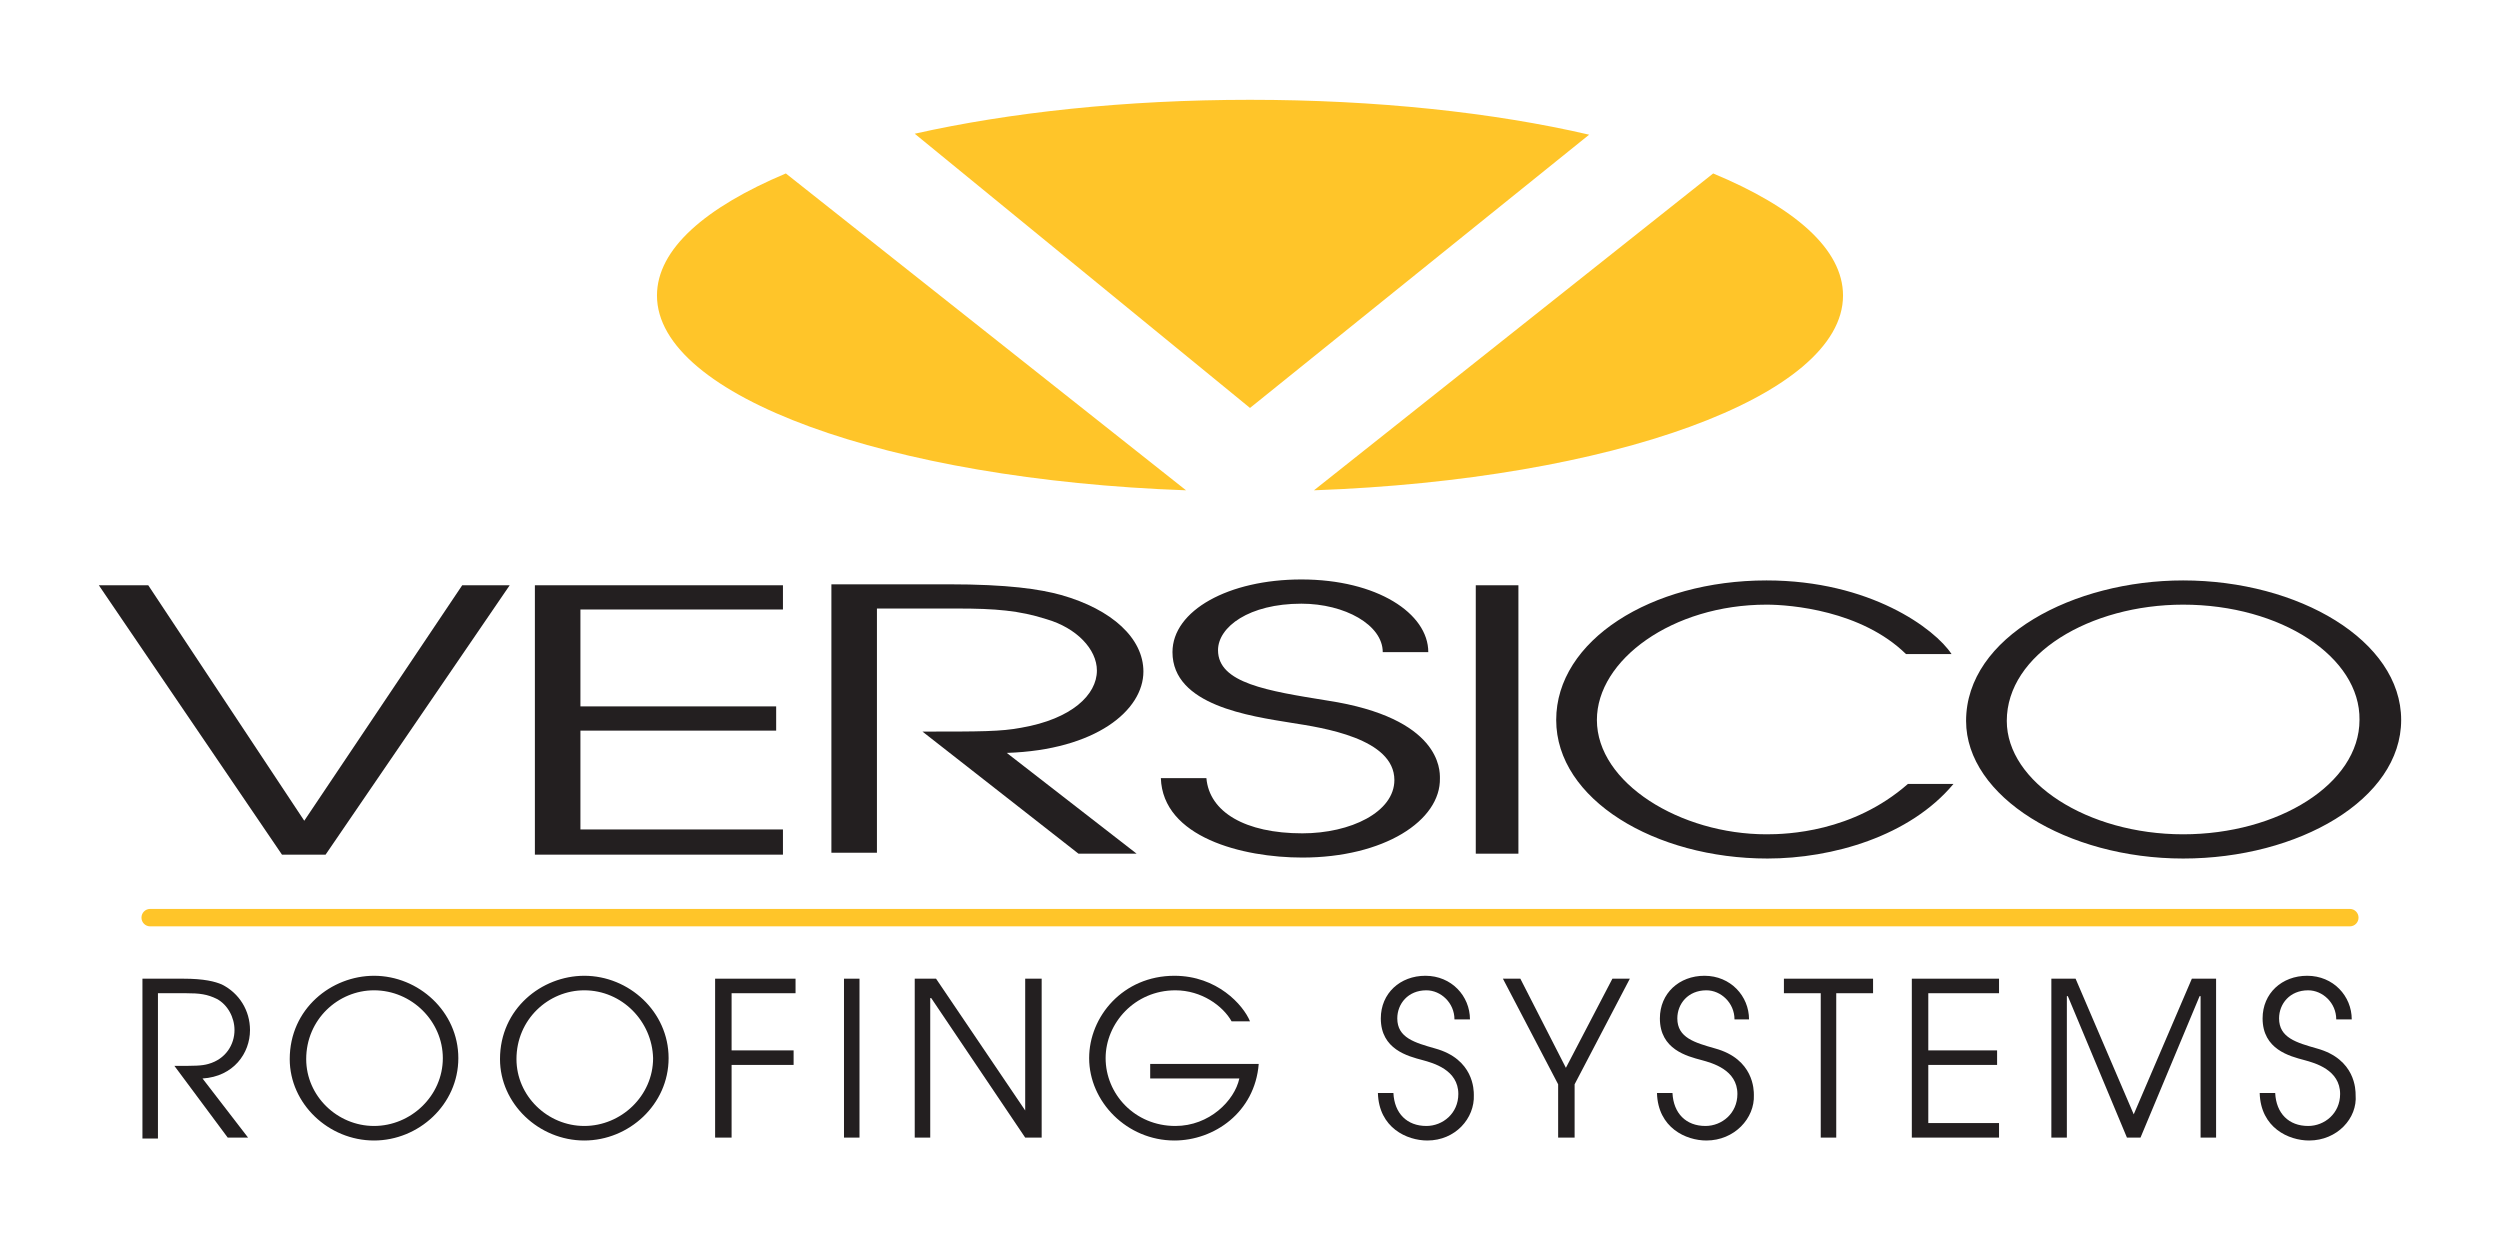 <?xml version="1.0" encoding="utf-8"?>
<!-- Generator: Adobe Illustrator 18.0.0, SVG Export Plug-In . SVG Version: 6.00 Build 0)  -->
<!DOCTYPE svg PUBLIC "-//W3C//DTD SVG 1.1//EN" "http://www.w3.org/Graphics/SVG/1.1/DTD/svg11.dtd">
<svg version="1.1" id="Layer_1" xmlns="http://www.w3.org/2000/svg" xmlns:xlink="http://www.w3.org/1999/xlink" x="0px" y="0px"
	 viewBox="0 0 258 128" enable-background="new 0 0 258 128" xml:space="preserve">
<rect x="0" y="0" fill="none" width="258" height="128"/>
<g>
	<path fill="#231F20" d="M25.6,117.4h-2.1L18,110c2.1,0,2.8,0,3.5-0.2c1.8-0.5,2.7-2,2.7-3.5c0-1.3-0.7-2.6-1.8-3.2
		c-1-0.5-1.8-0.6-3.2-0.6h-2.9v15h-1.6V101h4.2c2.2,0,3.3,0.3,4,0.6c1.8,0.9,2.9,2.7,2.9,4.7c0,2.4-1.7,4.8-4.9,5L25.6,117.4"/>
	<path fill="#231F20" d="M38.6,102.2c-3.7,0-7,3-7,7.1c0,3.8,3.2,6.9,7,6.9c3.8,0,7.1-3.1,7.1-7C45.7,105.4,42.5,102.2,38.6,102.2
		 M38.6,117.7c-4.7,0-8.7-3.8-8.7-8.4c0-5.2,4.3-8.6,8.7-8.6c4.6,0,8.7,3.7,8.7,8.5C47.3,114,43.2,117.7,38.6,117.7"/>
	<path fill="#231F20" d="M60.3,102.2c-3.7,0-7,3-7,7.1c0,3.8,3.2,6.9,7,6.9c3.8,0,7.1-3.1,7.1-7C67.3,105.4,64.2,102.2,60.3,102.2
		 M60.3,117.7c-4.7,0-8.7-3.8-8.7-8.4c0-5.2,4.3-8.6,8.7-8.6c4.6,0,8.7,3.7,8.7,8.5C69,114,64.9,117.7,60.3,117.7"/>
	<polyline fill="#231F20" points="75.5,117.4 73.8,117.4 73.8,101 82.1,101 82.1,102.5 75.5,102.5 75.5,108.4 81.9,108.4 
		81.9,109.9 75.5,109.9 75.5,117.4 	"/>
	<rect x="87.1" y="101" fill="#231F20" width="1.6" height="16.4"/>
	<polyline fill="#231F20" points="107.5,117.4 105.8,117.4 96.1,103 96,103 96,117.4 94.4,117.4 94.4,101 96.6,101 105.8,114.6 
		105.8,114.6 105.8,101 107.5,101 107.5,117.4 	"/>
	<path fill="#231F20" d="M121.2,117.7c-4.9,0-8.8-4-8.8-8.5c0-4.3,3.5-8.5,8.8-8.5c4.4,0,7.1,3,7.8,4.7h-1.9
		c-0.9-1.6-3.1-3.2-5.8-3.2c-4.2,0-7.2,3.4-7.2,7c0,3.7,3,7,7.2,7c3.5,0,6.1-2.6,6.6-4.9h-9.2v-1.5h11.2
		C129.5,114.8,125.3,117.7,121.2,117.7"/>
	<path fill="#231F20" d="M147.3,117.7c-2.1,0-5-1.3-5.1-4.9h1.6c0.1,2.1,1.4,3.4,3.4,3.4c1.7,0,3.3-1.3,3.3-3.3
		c0-2.5-2.6-3.2-3.7-3.5c-1.5-0.4-4.3-1.1-4.3-4.3c0-2.6,2-4.4,4.6-4.4c2.7,0,4.6,2.1,4.6,4.5h-1.6c0-1.7-1.4-3-2.9-3
		c-1.9,0-3,1.4-3,2.9c0,2,1.8,2.5,3.9,3.1c4,1.1,4,4.3,4,4.8C152.2,115.4,150.2,117.7,147.3,117.7"/>
	<polyline fill="#231F20" points="162.5,117.4 160.8,117.4 160.8,111.9 155.1,101 156.9,101 161.6,110.2 166.4,101 168.2,101 
		162.5,111.9 162.5,117.4 	"/>
	<path fill="#231F20" d="M176.1,117.7c-2.1,0-5-1.3-5.1-4.9h1.6c0.1,2.1,1.4,3.4,3.4,3.4c1.7,0,3.3-1.3,3.3-3.3
		c0-2.5-2.6-3.2-3.7-3.5c-1.5-0.4-4.3-1.1-4.3-4.3c0-2.6,2-4.4,4.6-4.4c2.7,0,4.6,2.1,4.6,4.5H179c0-1.7-1.4-3-2.9-3
		c-1.9,0-3,1.4-3,2.9c0,2,1.8,2.5,3.9,3.1c4,1.1,4,4.3,4,4.8C181.1,115.4,179,117.7,176.1,117.7"/>
	<polyline fill="#231F20" points="189.5,117.4 187.9,117.4 187.9,102.5 184.1,102.5 184.1,101 193.3,101 193.3,102.5 189.5,102.5 
		189.5,117.4 	"/>
	<polyline fill="#231F20" points="206.3,117.4 197.3,117.4 197.3,101 206.3,101 206.3,102.5 199,102.5 199,108.4 206.1,108.4 
		206.1,109.9 199,109.9 199,115.9 206.3,115.9 206.3,117.4 	"/>
	<polyline fill="#231F20" points="228.7,117.4 227.1,117.4 227.1,102.8 227,102.8 220.9,117.4 219.5,117.4 213.4,102.8 213.3,102.8 
		213.3,117.4 211.7,117.4 211.7,101 214.2,101 220.2,115 226.2,101 228.7,101 228.7,117.4 	"/>
	<path fill="#231F20" d="M238.3,117.7c-2.1,0-5-1.3-5.1-4.9h1.6c0.1,2.1,1.4,3.4,3.4,3.4c1.7,0,3.3-1.3,3.3-3.3
		c0-2.5-2.6-3.2-3.7-3.5c-1.5-0.4-4.3-1.1-4.3-4.3c0-2.6,2-4.4,4.6-4.4c2.7,0,4.6,2.1,4.6,4.5h-1.6c0-1.7-1.4-3-2.9-3
		c-1.9,0-3,1.4-3,2.9c0,2,1.8,2.5,3.9,3.1c4,1.1,4,4.3,4,4.8C243.3,115.4,241.2,117.7,238.3,117.7"/>
	<path fill="#231F20" d="M225.3,62.4c-9.6,0-18.2,5.1-18.2,12c0,6.3,8.3,11.7,18.2,11.7c9.8,0,18.2-5.2,18.2-11.8
		C243.6,67.8,235.4,62.4,225.3,62.4 M225.3,88.6c-12,0-22.4-6.4-22.4-14.2c0-8.7,11.1-14.5,22.4-14.5c11.9,0,22.5,6.2,22.5,14.4
		C247.8,82.5,237.2,88.6,225.3,88.6"/>
	<path fill="#231F20" d="M182.4,88.6c-11.6,0-21.8-6.1-21.8-14.3c0-8.2,9.8-14.4,21.7-14.4c10.7,0,17.4,5,19.1,7.6h-4.7
		c-4.6-4.5-11.9-5.1-14.4-5.1c-9.7,0-17.5,5.7-17.5,11.9c0,6.5,8.6,11.8,17.5,11.8c2.1,0,8.9-0.2,14.6-5.2h4.7
		C197.1,86.3,189.1,88.6,182.4,88.6"/>
	<rect x="152.3" y="60.4" fill="#231F20" width="4.4" height="27.7"/>
	<path fill="#231F20" d="M134.4,88.5c-6.2,0-14.4-2.1-14.6-8.2h4.7c0.3,3.5,4,5.7,9.9,5.7c5,0,9.5-2.2,9.5-5.5
		c0-4.3-7.4-5.4-10.6-5.9c-4.3-0.7-12.3-1.8-12.3-7.3c0-4.3,5.8-7.5,13.3-7.5c7.8,0,13.1,3.5,13.1,7.5h-4.7c0-2.8-3.9-5-8.4-5
		c-5.4,0-8.6,2.4-8.6,4.8c0,3.4,5.1,4.2,11.3,5.2c11.7,1.8,11.6,7.2,11.6,8C148.7,84.7,142.8,88.5,134.4,88.5"/>
	<path fill="#231F20" d="M117.3,88.1h-6L95.2,75.5c6,0,8.1,0,10.2-0.4c5.2-0.9,7.8-3.4,7.8-5.9c0-2.2-2.1-4.4-5.2-5.3
		c-2.8-0.9-5.3-1.1-9.2-1.1h-8.3v25.2h-4.7V60.3h12c6.3,0,9.5,0.5,11.7,1.1c5.3,1.5,8.5,4.5,8.5,7.9c0,4-4.9,8.1-14.1,8.4
		L117.3,88.1"/>
	<polyline fill="#231F20" points="80.8,88.2 55.2,88.2 55.2,60.4 80.8,60.4 80.8,62.9 59.9,62.9 59.9,72.9 80.1,72.9 80.1,75.4 
		59.9,75.4 59.9,85.6 80.8,85.6 80.8,88.2 	"/>
	<polyline fill="#231F20" points="33.6,88.2 29.1,88.2 10.2,60.4 15.3,60.4 31.4,84.7 47.7,60.4 52.6,60.4 33.6,88.2 	"/>
	<path fill="#FFC529" d="M15.5,95.6h227c0.5,0,0.9-0.4,0.9-0.9c0-0.5-0.4-0.9-0.9-0.9h-227c-0.5,0-0.9,0.4-0.9,0.9
		C14.6,95.2,15,95.6,15.5,95.6"/>
	<path fill="#FFC529" d="M129,42.1L164,13.9c-9.9-2.3-22-3.6-35-3.6c-12.9,0-24.8,1.3-34.6,3.5L129,42.1"/>
	<path fill="#FFC529" d="M176.8,17.9l-41.2,32.7c30.7-1.1,54.6-9.7,54.6-20.1C190.2,25.7,185.2,21.4,176.8,17.9"/>
	<path fill="#FFC529" d="M81.1,17.9c-8.3,3.5-13.3,7.8-13.3,12.6c0,10.4,23.9,19,54.6,20.1L81.1,17.9"/>
</g>
</svg>
